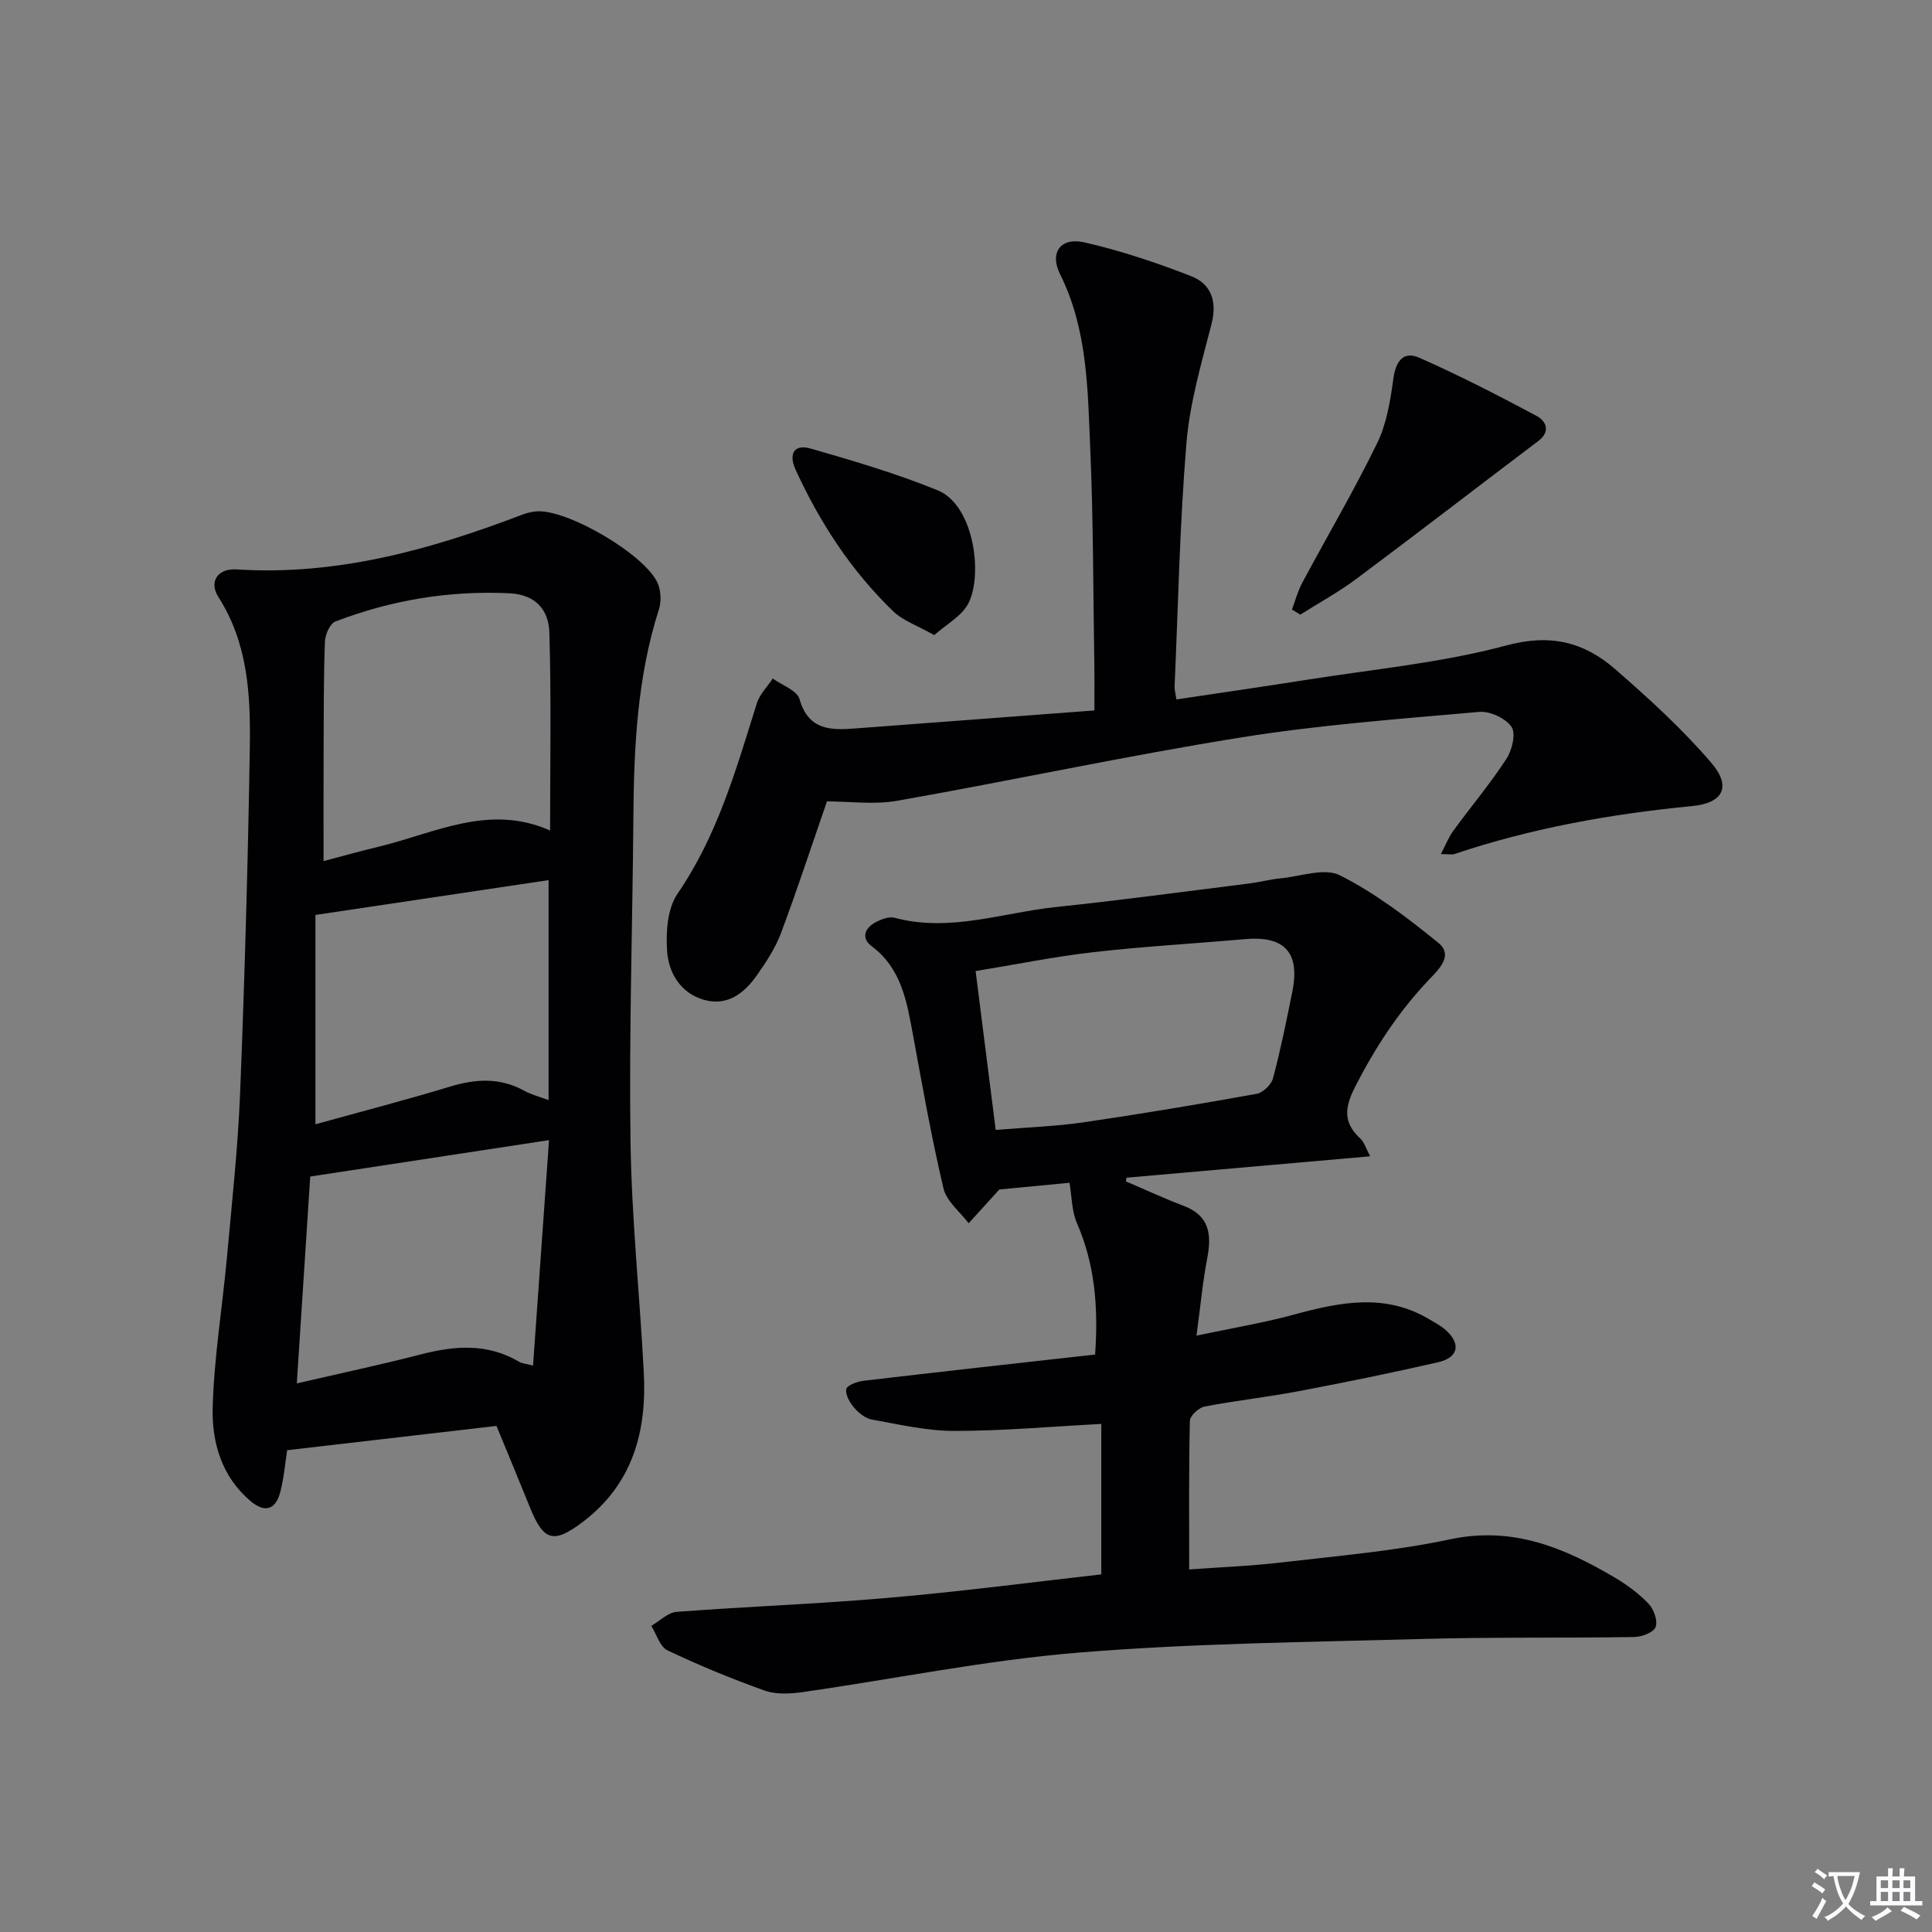 <svg enable-background="new 0 0 400 400" viewBox="0 0 400 400" xmlns="http://www.w3.org/2000/svg"><rect x="0" y="0" width="400" height="400" fill="#808080" stroke="none"/><path d="m377.9 391.2c-.2.3-.4.5-.6.8-.7-.6-1.4-1-2.2-1.5.2-.3.4-.5.5-.8.6.4 1.4.8 2.3 1.5zm-1.8 6.1c-.2-.2-.5-.4-.9-.6.4-.6.8-1.2 1.2-1.9s.7-1.3.9-1.9c.3.3.5.5.8.7-.7 1.3-1.4 2.6-2 3.7zm2.2-9c-.3.3-.5.5-.6.8-.6-.6-1.3-1.1-2-1.5.3-.3.5-.5.6-.7.6.5 1.3.9 2 1.4zm.3.2v-.9h2 4.5c-.3 1.3-.6 2.5-1 3.6s-.9 2.1-1.4 3c.4.5 1 1 1.6 1.4s1.2.8 1.9 1.1c-.3.2-.5.4-.8.8-.4-.3-1-.7-1.6-1.2s-1.2-1.1-1.6-1.6c-.5.6-1.1 1.1-1.7 1.6s-1.4.9-2.1 1.4c-.1-.3-.3-.5-.7-.8.6-.2 1.2-.5 1.9-1s1.4-1.1 2-1.8c-.5-.8-.9-1.6-1.2-2.5s-.6-2-.8-3.2c-.4.1-.7.1-1 .1zm2.5 2.7c.3 1 .7 1.7 1 2.2.3-.5.6-1.1 1-2s.6-1.9.9-3h-3.2-.4c.1.9.3 1.8.7 2.8z" fill="#fbfafc"/><path d="m396.5 388.5v1.5 3.6h1.5v.9c-.4 0-1 0-1.7 0h-7.9c-.5 0-.9 0-1.2 0v-.9h1.3v-3.5c0-.7 0-1.2 0-1.6h2.4c0-.8 0-1.4 0-1.7h1c0 .3-.1.8-.1 1.7h1.5c0-.8 0-1.4 0-1.7h1c0 .3-.1.9-.1 1.7zm-8.2 9.2c-.2-.3-.5-.5-.8-.8.8-.3 1.4-.6 1.9-.9s1-.7 1.4-1.1c.3.3.6.5.9.8-1.6 1-2.8 1.6-3.4 2zm2.6-6.8v-1.6h-1.5v1.6zm0 2.7v-1.9h-1.5v1.9zm2.4-2.7v-1.6h-1.5v1.6zm0 2.7v-1.9h-1.5v1.9zm.2 2 .7-.8c.4.2.9.5 1.6.8s1.3.7 1.8 1c-.3.3-.5.5-.8.8-.4-.3-1.5-1-3.3-1.8zm2-4.7v-1.6h-1.4v1.6zm0 2.7v-1.9h-1.4v1.9z" fill="#fbfafc"/><g fill="#010103"><path d="m228.01 325.96c0-10.49 0-20.88 0-31.15-10.64.56-20.54 1.45-30.44 1.45-5.7 0-11.41-1.35-17.07-2.36-1.34-.24-2.72-1.36-3.65-2.44-.9-1.05-1.85-2.69-1.64-3.85.15-.79 2.24-1.57 3.54-1.73 15.95-1.88 31.91-3.64 47.98-5.44.7-10.02-.09-18.76-3.77-27.22-1.08-2.49-1.04-5.47-1.53-8.34-4.8.46-10.2.98-14.53 1.39-2.45 2.71-4.4 4.85-6.35 7-1.8-2.39-4.58-4.55-5.21-7.22-2.48-10.48-4.35-21.1-6.3-31.7-1.28-6.91-2.35-13.79-8.57-18.45-2.11-1.58-1.54-3.6.58-4.82 1.22-.69 2.93-1.39 4.14-1.07 11.43 3.07 22.34-1.05 33.45-2.22 13.37-1.41 26.7-3.21 40.05-4.88 2.14-.27 4.24-.85 6.38-1.05 4.17-.4 9.16-2.25 12.36-.63 7.3 3.69 13.99 8.78 20.37 13.98 3.2 2.61.03 5.55-1.93 7.61-6.25 6.57-11.1 13.98-15.24 22.06-2.21 4.32-2.66 7.43.98 10.82.87.81 1.23 2.15 2.07 3.7-17.25 1.51-33.85 2.97-50.45 4.43-.04.26-.08.51-.12.77 3.98 1.69 7.9 3.52 11.94 5.05 5.39 2.04 5.84 5.96 4.89 10.89-.94 4.85-1.38 9.8-2.22 15.99 7.3-1.55 13.89-2.64 20.31-4.39 9.5-2.58 18.84-4.44 27.97 1.05 1.14.68 2.34 1.31 3.32 2.18 3.2 2.85 2.64 5.7-1.58 6.67-9.52 2.18-19.1 4.14-28.69 5.96-6.52 1.24-13.13 1.96-19.65 3.21-1.21.23-3.02 1.91-3.05 2.95-.23 10.09-.14 20.18-.14 30.78 5.94-.44 12.54-.69 19.08-1.45 11.7-1.37 23.5-2.36 34.99-4.8 12.87-2.73 23.51 1.71 33.98 7.89 2.55 1.51 5.02 3.32 7.05 5.45 1.09 1.14 1.96 3.55 1.47 4.83-.43 1.12-2.88 2.05-4.46 2.07-14.62.23-29.24-.01-43.85.4-23.76.66-47.58.89-71.24 2.83-19.13 1.57-38.07 5.46-57.11 8.18-2.55.36-5.45.51-7.8-.32-6.84-2.44-13.58-5.22-20.14-8.34-1.56-.74-2.25-3.32-3.33-5.06 1.74-1.01 3.42-2.76 5.22-2.9 14.58-1.11 29.21-1.63 43.77-2.9 14.86-1.27 29.65-3.22 44.17-4.86zm-21.86-92.02c6.64-.55 12.47-.74 18.21-1.58 11.98-1.75 23.92-3.75 35.83-5.9 1.31-.24 3.03-1.91 3.38-3.23 1.57-5.93 2.8-11.95 4-17.97 1.62-8.1-1.65-11.56-9.87-10.82-10.43.93-20.89 1.5-31.28 2.69-8.14.93-16.19 2.57-24.43 3.92 1.43 11.35 2.76 21.85 4.16 32.89z"/><path d="m102.79 295.22c-14.71 1.71-28.83 3.34-43.34 5.03-.38 2.45-.64 5.58-1.4 8.58-.95 3.77-3.21 4.45-6.17 1.96-5.94-5.01-8.02-12.08-7.85-19.21.26-10.42 2-20.8 2.95-31.21 1.04-11.41 2.29-22.81 2.74-34.25.94-23.76 1.62-47.53 2-71.3.17-10.77-.33-21.56-6.49-31.19-2.04-3.18-.16-5.99 3.74-5.74 20.72 1.33 40.1-4.06 59.15-11.33.92-.35 1.91-.59 2.88-.68 6.33-.59 22.83 9.07 25.22 15 .62 1.55.72 3.67.21 5.26-4.53 14.12-5.19 28.68-5.3 43.34-.17 22.29-.91 44.58-.59 66.86.23 15.93 1.91 31.84 2.75 47.76.65 12.22-2.26 23.11-12.57 30.95-6.04 4.59-8.13 4.07-10.93-2.79-2.3-5.68-4.65-11.34-7-17.04zm11.1-123.27c0-13.75.26-27.39-.15-41.01-.14-4.52-2.69-7.84-8.28-8.11-12.47-.59-24.45 1.41-36.03 5.85-1.12.43-2.11 2.72-2.16 4.19-.27 7.49-.24 14.99-.27 22.48-.03 7.43-.01 14.86-.01 22.93 3.92-1.03 7.7-2.09 11.52-3.01 11.54-2.78 22.74-8.93 35.38-3.32zm-.22 64.1c-17.35 2.65-33.14 5.06-49.44 7.54-.87 13.36-1.8 27.68-2.78 42.83 9.08-2.1 17.47-3.89 25.78-6.03 6.99-1.8 13.73-2.3 20.24 1.55.6.36 1.4.4 2.89.79 1.11-15.69 2.19-30.87 3.31-46.68zm-.09-8.28c0-15.58 0-30.58 0-45.55-15.85 2.37-31.5 4.7-48.27 7.21v43.34c9.12-2.53 18.55-4.98 27.87-7.8 5.34-1.62 10.36-1.91 15.38.87 1.37.77 2.96 1.16 5.02 1.93z"/><path d="m171.21 165.92c-3.17 9.17-6.16 18.29-9.51 27.26-1.15 3.07-3.03 5.93-4.93 8.65-2.6 3.74-6.11 6.54-10.96 5.19-4.86-1.35-7.38-5.54-7.69-10.1-.27-3.95.05-8.82 2.16-11.89 8.27-12.07 12.14-25.77 16.41-39.41.59-1.87 2.18-3.43 3.3-5.14 1.92 1.4 5.03 2.46 5.54 4.26 1.87 6.54 6.56 6.46 11.67 6.07 16.22-1.22 32.45-2.44 49.38-3.72 0-3.51.04-6.44-.01-9.38-.24-14.98-.2-29.97-.85-44.93-.53-12.23-.55-24.6-6.26-36.05-2.21-4.42.14-7.66 5-6.56 7.54 1.71 14.95 4.2 22.16 7.01 4.14 1.61 5.42 5.2 4.21 9.92-2.09 8.13-4.5 16.33-5.19 24.63-1.39 16.73-1.71 33.55-2.45 50.33-.03.79.21 1.6.37 2.75 9.04-1.36 17.87-2.62 26.69-4.02 13.92-2.22 28.09-3.52 41.63-7.16 9.13-2.46 16.07-.7 22.49 4.88 6.99 6.08 13.9 12.39 19.91 19.39 4.26 4.96 2.5 8.37-3.95 8.99-16.75 1.62-33.21 4.56-49.19 9.92-.57.19-1.26.02-2.82.02 1.02-1.95 1.62-3.53 2.58-4.84 3.63-4.97 7.61-9.7 10.97-14.85 1.18-1.8 2.02-5.26 1.08-6.64-1.21-1.78-4.46-3.31-6.68-3.11-16.54 1.46-33.16 2.69-49.53 5.32-23.72 3.81-47.24 8.89-70.91 13.07-4.82.86-9.9.14-14.62.14z"/><path d="m267.49 126.19c.69-1.84 1.19-3.78 2.11-5.5 5.16-9.64 10.72-19.08 15.51-28.9 1.98-4.06 2.75-8.84 3.37-13.39.49-3.62 2.08-5.79 5.36-4.34 8.26 3.65 16.32 7.79 24.29 12.05 1.94 1.03 3.01 3.19.34 5.21-12.56 9.49-25.03 19.11-37.65 28.53-3.67 2.74-7.73 4.95-11.61 7.41-.58-.36-1.15-.72-1.72-1.07z"/><path d="m193.42 131.49c-3.52-1.99-6.47-2.98-8.49-4.93-8.7-8.38-15.2-18.38-20.22-29.33-1.47-3.22-.33-5.35 3.1-4.37 8.87 2.55 17.78 5.17 26.32 8.65 7.8 3.18 9.5 18.43 6.08 23.9-1.48 2.35-4.27 3.88-6.79 6.08z"/></g></svg>